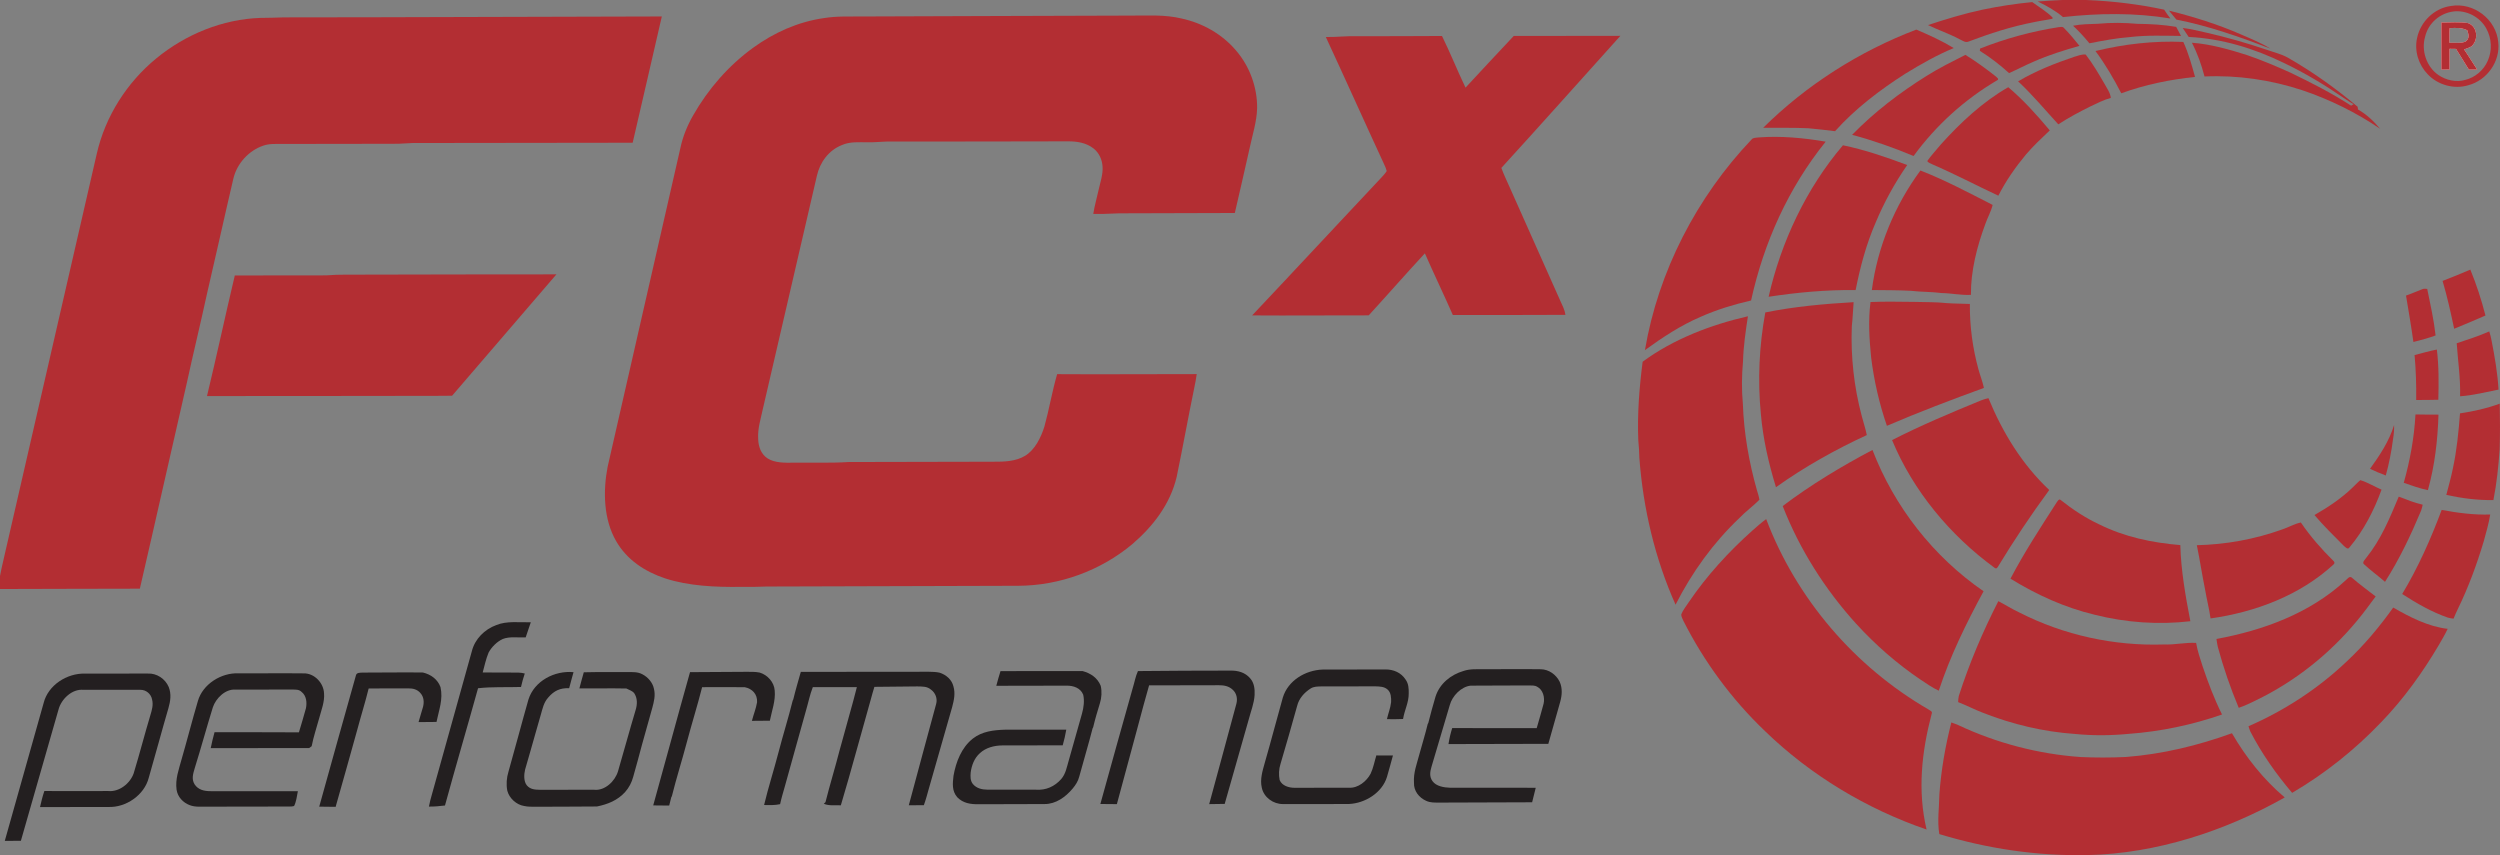 <?xml version="1.0" encoding="UTF-8"?>
<svg id="Layer_2" data-name="Layer 2" xmlns="http://www.w3.org/2000/svg" viewBox="0 0 1708.73 584.5">
  <rect x="0" y="0" width="1708.73" height="584.5" fill="#808080" stroke="none"/>
  <defs>
    <style>
      .cls-1 {
        fill: #fff;
      }

      .cls-2 {
        fill: #b32e33;
      }

      .cls-3 {
        fill: #231f20;
      }
    </style>
  </defs>
  <g id="Layer_1-2" data-name="Layer 1">
    <path class="cls-2" d="m1409.59,0h16.09l.94.04c17.67.73,35.26,2.87,52.56,6.56,1.32,2.09,2.76,4.09,4.27,6.04-24.4-4.02-48.87-3.67-73.39-.97-5.24-4.41-11.15-7.7-17.3-10.66,5.6-.43,11.22-.73,16.83-1.01Z"/>
    <path class="cls-2" d="m1389.03,1.42c4.61,3.41,9.82,6.45,13.86,10.52v.85c-4.27.95-8.63,1.44-12.89,2.39-15.22,2.94-29.84,7.67-44.31,13.16-2.38,1.13-4.21-.61-6.34-1.52-6.98-3.74-14.5-6.25-21.59-9.69,12.27-4.03,24.82-7.89,37.46-10.56,11.15-2.33,22.47-4.04,33.81-5.15Z"/>
    <path class="cls-2" d="m1707.55,28.98c-1.32-15.72-16.82-27.56-32.34-24.9-11.46,1.51-20.85,10.75-23.17,21.96-1.94,8.79,1.02,18.24,7.23,24.66,6.87,7.41,18.23,10.54,27.89,7.53,12.6-3.32,21.83-16.18,20.39-29.25Zm-7.16,12.51c-2.76,6.45-8.64,11.5-15.48,13.13-6.09,1.82-13.08.2-18.25-3.33-8.23-5.65-11.91-16.8-9.09-26.31,2.15-9.02,9.85-15.82,19-17.09,9-1.29,18.53,3.65,22.82,11.66,3.7,6.67,4.1,14.96,1,21.94Zm-10.93-10.04c4.65-4.3,3.91-13.34-2.5-15.65-5.94-1.02-12.28-.35-18.3-.43.03,10.73.03,21.47,0,32.21,1.86-.01,3.71-.03,5.57-.06-.06-4.72-.05-9.44-.02-14.16,1.48.02,2.96.05,4.45.07,2.86,4.77,5.94,9.39,8.79,14.16,1.9,0,3.8,0,5.7-.02-3.07-4.54-5.82-9.28-8.96-13.78,1.73-.67,3.82-1.16,5.27-2.34Zm-15.27-2.22c.02-3.31-.14-6.65.1-9.96,4.17-.32,8.2-.44,12.06,1.43.92,2.91,1.72,5.29-.98,7.58-3.23,1.58-7.66.8-11.18.95Z"/>
    <path class="cls-2" d="m1482.47,7.28c16.69,4.12,33.26,9.3,49.03,16.17,6.82,2.97,13.94,5.88,20.28,9.75-20.8-7.91-42.39-15.56-64.24-19.8-1.67-2.06-3.39-4.07-5.07-6.12Z"/>
    <path class="cls-1" d="m1684.19,33.79c1.73-.67,3.82-1.16,5.27-2.34,4.65-4.3,3.91-13.34-2.5-15.65-5.94-1.02-12.28-.35-18.3-.43.03,10.73.03,21.47,0,32.21,1.86-.01,3.71-.03,5.57-.06-.06-4.72-.05-9.44-.02-14.16,1.48.02,2.96.05,4.45.07,2.86,4.77,5.94,9.39,8.79,14.16,1.9,0,3.8,0,5.7-.02-3.07-4.54-5.82-9.28-8.96-13.78Zm-10-4.56c.02-3.31-.14-6.65.1-9.96,4.17-.32,8.2-.44,12.06,1.43.92,2.91,1.72,5.29-.98,7.58-3.23,1.58-7.66.8-11.18.95Z"/>
    <path class="cls-2" d="m452.35,11.26c-6.67,28.76-13.2,57.56-19.92,86.3-48.48.11-96.95.11-145.43.19-6.37-.27-12.64.73-19,.53-25,0-50,.1-75,.11-4.53.06-8.75-.35-13.08,1.17-9.92,3.36-17.89,12.17-20.37,22.33-6.19,26.37-11.97,52.82-18.14,79.2-4.39,20.31-9.36,40.49-13.75,60.8-10.77,46.68-21.25,93.81-32.07,140.47-31.86-.02-63.73.21-95.59.23v-8.89c1.27-6.93,3.11-13.75,4.58-20.64,20.53-89.35,41.02-178.73,61.59-268.08,5.86-25.52,20.52-48.55,40.73-65.13,19.94-16.37,45.25-26.76,71.15-27.61,5.32-.05,10.63-.15,15.95-.36,86.1-.02,172.24-.49,258.35-.62Z"/>
    <path class="cls-2" d="m591,11.26c60.69-.17,121.27-.47,182-.6,11.9.07,22.83-.8,34.53,1.97,14.33,3.1,27.58,10.54,37.14,21.71,9.43,10.88,14.75,25.3,14.56,39.7-.22,9.03-3.2,18.19-5.11,27.19-3.24,14.81-6.77,29.56-10.13,44.35-24.33.13-48.66.12-72.99.21-7.94-.22-15.81.72-23.75.43.84-5.53,2.44-10.96,3.64-16.43,1.12-5.07,3.06-10.62,2.71-15.8-.29-4.82-2.3-9.47-6.15-12.49-4.95-3.92-11.3-4.92-17.45-4.9-41.34.14-82.66.11-124,.15-4.34.09-8.65.63-13,.49-6.09.06-11.82-.59-17.56,1.9-9.05,3.58-15.05,11.76-17.13,21.12-12.32,53.16-24.64,106.33-36.96,159.49-1.46,6.96-3.55,13.04-3.15,20.26.17,5.28,1.92,10.41,6.55,13.38,4.83,3.04,11.75,2.93,17.25,2.86,12.66-.19,25.37.35,38-.46,32.99-.07,66.01-.15,99-.21,7.26.04,15.13-.15,21.55-3.99,6.89-4.11,10.93-12.62,13.28-19.99,3.27-11.85,5.28-24.07,8.72-35.87,31.79.23,63.6-.08,95.4-.04-.43,3.21-1.04,6.39-1.71,9.56-4.18,20.25-7.81,40.56-12.02,60.81-4.45,18.59-16.03,33.58-30.29,45.85-21.69,18.13-49.63,28.33-77.9,28.47-57.34.19-114.69.31-172.04.51-6,.29-11.98.28-17.99.24-16.95.21-35.26-.55-51.48-5.84-13.77-4.61-26.03-12.61-33.39-25.43-8.66-14.96-9.01-34.22-5.83-50.78,16.55-72.63,33.15-145.25,49.73-217.87,1.67-7.91,4.74-15.41,8.76-22.41,10.2-17.91,24.16-33.97,40.87-46.09,14.32-10.42,30.73-17.77,48.33-20.32,9.44-1.54,18.51-.99,28.01-1.13Z"/>
    <path class="cls-2" d="m1434.01,16.24c9.01-.87,17.98-.74,26.99.05,8.77.09,17.72.59,26.38,2.06,1.09,2.08,2.22,4.14,3.33,6.21-11.57-.12-23.43-.61-34.94.78-9.34.71-18.5,2.45-27.68,4.25-3.46-4.27-7.18-8.24-11.18-12.01,5.68-1.11,11.35-1.15,17.1-1.34Z"/>
    <path class="cls-2" d="m1684.19,33.79c1.73-.67,3.82-1.16,5.27-2.34,4.65-4.3,3.91-13.34-2.5-15.65-5.94-1.02-12.28-.35-18.3-.43.03,10.73.03,21.47,0,32.21,1.86-.01,3.71-.03,5.57-.06-.06-4.72-.05-9.44-.02-14.16,1.48.02,2.96.05,4.45.07,2.86,4.77,5.94,9.39,8.79,14.16,1.9,0,3.8,0,5.7-.02-3.07-4.54-5.82-9.28-8.96-13.78Zm-10-4.56c.02-3.31-.14-6.65.1-9.96,4.17-.32,8.2-.44,12.06,1.43.92,2.91,1.72,5.29-.98,7.58-3.23,1.58-7.66.8-11.18.95Z"/>
    <path class="cls-2" d="m1407.07,18.57c1.38-.04,2.61-.66,3.63.57,3.78,3.82,7.25,7.99,10.6,12.2-10.61,3.06-21.11,6.25-31.21,10.76-5.74,2.43-11.23,5.36-16.92,7.88-6.17-5.66-12.89-10.78-19.98-15.24.06-.52.12-1.03.19-1.55,17.3-6.84,35.3-11.75,53.69-14.62Z"/>
    <path class="cls-2" d="m1491.86,19.12c5.65.68,11.08,2.03,16.61,3.3,13.72,3.17,27.18,6.96,40.51,11.5,4.83,1.73,10.13,2.94,14.62,5.42,16.97,9.71,32.88,21.04,47.83,33.64.07.61.15,1.22.22,1.83,6.03,3.5,10.69,7.92,15.16,13.22-16.42-11.18-34.48-20.05-53.31-26.39-21.43-7.06-44.18-10.38-66.74-9.37-2.08-7.98-4.8-15.74-8.62-23.06,12.63.9,25.5,4.58,37.55,8.39,10.12,3.47,20.03,7.64,29.78,12.05,14.16,6.81,28.32,14.01,41.5,22.59.56-.34,1.12-.68,1.68-1.01-2.26-1.34-4.48-2.73-6.65-4.21-13.02-8.97-26.67-17.15-40.94-23.98-20.48-9.97-42.25-16.66-65.11-17.79-1.37-2.04-2.74-4.08-4.09-6.13Z"/>
    <path class="cls-2" d="m1309.8,20.22c8.72,3.74,17.46,7.68,25.57,12.62-11.49,4.76-22.44,10.99-33.03,17.48-17.37,11.1-34.31,23.95-48.1,39.35-6.1-.72-12.17-1.47-18.29-2.01-10.29-.46-20.55-.24-30.83-.32,29.59-29.3,65.78-52.32,104.68-67.12Z"/>
    <path class="cls-2" d="m1107.51,24.5c-27.08,30.08-54.06,60.4-81.34,90.27,1.73,4.82,4.01,9.33,6.04,14.02,11.4,25.58,22.79,51.15,34.2,76.72,1.45,3.18,3.05,6.18,3.56,9.69-25.65.03-51.31.23-76.97.1-6.22-14.11-12.9-28.02-19.11-42.14-12.95,13.96-25.5,28.34-38.38,42.39-26.55-.07-53.12.24-79.67.03,29.42-31.14,58.56-62.61,87.94-93.8,1.39-1.54,2.96-3.08,4.02-4.87-.33-1.47-1-2.92-1.61-4.29-13.46-29.05-26.51-58.28-40-87.31,7.29.12,14.51-.81,21.81-.56,19.2-.07,38.41.05,57.6-.15,5.69,11.6,10.48,23.66,16.08,35.31,10.87-11.87,21.97-23.53,32.94-35.32,24.3.05,48.6-.14,72.89-.09Z"/>
    <path class="cls-2" d="m1492.28,28.66c3.55,7.71,5.74,15.77,8.01,23.91-17.22,1.81-34.14,5.26-50.42,11.2-5.18-10.06-10.87-19.8-17.63-28.89,19.64-4.79,39.83-7.09,60.04-6.22Z"/>
    <path class="cls-2" d="m1425.58,37.3c4.83,6.22,8.87,13.19,12.84,20,1.7,3.23,3.93,5.99,4.32,9.6-4.97,1.36-9.26,3.65-14,5.85-7.47,3.72-14.92,7.67-21.91,12.23-9.04-9.85-17.54-20.13-27.47-29.38,11.99-7.11,25.21-12.36,38.4-16.78,2.42-.7,5.28-1.89,7.82-1.52Z"/>
    <path class="cls-2" d="m1343.32,37.49c7.16,4.43,14.01,9.41,20.62,14.61.69.65,2.85,2.07,1.05,2.8-22.38,13.2-41.73,30.74-57.07,51.72-13.72-5.72-27.66-10.63-42.02-14.46,15.12-15.53,32.58-28.87,50.96-40.32,8.53-5.37,17.49-9.79,26.46-14.35Z"/>
    <path class="cls-2" d="m1372.64,59.6c10.39,8.79,19.64,19.1,28.37,29.52-5.47,5.22-11.23,10.55-16.29,16.49-7.2,8.68-13.77,18.06-18.86,28.14-15.08-7.04-29.83-14.82-45.13-21.43-1.18-.6-2.78-1.07-3.49-2.24,2.87-4,6.25-7.66,9.39-11.45,13.34-14.82,28.63-29.1,46.01-39.03Z"/>
    <path class="cls-2" d="m1202,93.93c15.22-1.14,30.81.32,45.84,2.89-25.48,31.6-42.32,69.01-50.99,108.56-11.78,2.72-23.27,6.2-34.34,11.1-13.82,5.95-26.07,14.01-38.21,22.82,9.1-53.76,35.45-104.63,72.98-144.06,1.02-1.27,3.23-1.04,4.72-1.31Z"/>
    <path class="cls-2" d="m1259.65,99.29c14.97,3.11,29.62,8.13,43.91,13.51-8.5,12.24-15.74,25.42-21.5,39.17-6.49,14.92-10.61,30.37-13.75,46.29-19.94-.26-39.77,1.58-59.47,4.58,8.56-37.61,25.73-74.11,50.81-103.55Z"/>
    <path class="cls-2" d="m1312.59,116.53c16.74,6.52,33.41,15.37,49.36,23.53-1.1,4.64-3.48,8.62-5.03,13.13-5.66,15.3-9.96,31.95-9.81,48.34-6.79.37-13.32-1.15-20.1-1.24-6.99-.93-14-.69-20.99-1.53-8.86-.48-17.76-.41-26.63-.52,3.82-29.4,15.65-57.88,33.2-81.71Z"/>
    <path class="cls-2" d="m1688.46,184.28c4.15,10.09,7.63,20.81,10.33,31.38-7.07,3.14-14.24,6.06-21.39,9.04-2.31-10.99-4.74-21.93-7.91-32.71,6.36-2.48,12.71-4.99,18.97-7.71Z"/>
    <path class="cls-2" d="m380.31,187.52c-23.76,27.66-47.58,55.27-71.31,82.96-8.33.18-16.67.04-25,.1-47.5-.03-95.02.23-142.52.12,6.62-27.41,12.49-54.99,19.01-82.42,20.83.03,41.68-.03,62.5-.07,9.01-.75,17.99-.38,27.01-.5,43.43-.02,86.88-.27,130.31-.19Z"/>
    <path class="cls-2" d="m1655.62,197.66c1.16-.5,2.16-.27,3.37-.2,2.16,10.58,4.52,21.07,5.72,31.83-4.96,1.8-10.06,3.14-15.17,4.46-1.45-10.63-3.3-21.15-5.05-31.73,3.79-1.27,7.39-2.98,11.13-4.36Z"/>
    <path class="cls-2" d="m1266.93,206.53c-.41,5.5-.62,10.99-1.23,16.48-.8,20.56,1.47,41.36,6.77,61.27,1.12,4.38,2.6,8.64,3.48,13.09-21.72,10.03-42.61,21.73-62.09,35.63-5.03-16.37-8.82-32.91-10.32-50-2.24-23.1-1.17-46.62,3.03-69.45,19.72-4.02,40.29-5.87,60.36-7.02Z"/>
    <path class="cls-2" d="m1278.48,206.43c9.81-.43,19.7-.17,29.52-.1,7.53.24,15.15.03,22.62.85,5.25.38,10.52.33,15.77.57-.15,15.12,1.88,30.18,5.88,44.76,1.16,4.25,2.8,8.31,3.72,12.63-22.31,8.11-44.49,16.54-66.31,25.9-5.22-15.16-8.83-30.93-10.79-46.84-1.25-12.65-2.03-25.1-.41-37.77Z"/>
    <path class="cls-2" d="m1194.69,216.16c-1.55,10.21-3.08,20.56-3.36,30.9-.87,9.58-1,19.37-.1,28.95.7,19.94,4.16,39.87,9.62,59.06.59,2.14,1.39,4.3,1.69,6.5-4.28,4.37-9.34,7.92-13.57,12.38-17.98,17.04-32.56,37.27-43.74,59.34-14.15-31.68-22.13-65.75-24.74-100.29-.09-4.04-.31-7.99-.73-12-.74-17.91.69-36.01,2.97-53.77,20.98-15.48,46.68-25.27,71.96-31.07Z"/>
    <path class="cls-2" d="m1701.4,226.51c.68,2.08,1.16,4.2,1.58,6.34,2.15,11.01,4.1,22.22,4.75,33.43-8.68,1.72-17.43,3.97-26.28,4.57.33-12.19-1.47-24.13-2.31-36.24,7.5-2.52,15.02-4.88,22.26-8.1Z"/>
    <path class="cls-2" d="m1665.56,238.91c1.43,11.34,1.29,22.92,1.02,34.32-5.04.12-10.08.18-15.13.16.11-10.31-.16-20.45-1.11-30.71,5.09-1.27,10.07-2.78,15.22-3.77Z"/>
    <path class="cls-2" d="m1359.08,272.14c9.68,23.53,22.95,45.23,41.56,62.77-12.51,17.02-24.26,34.63-35.22,52.69-.7,1.12-1.38,1.17-2.35.34-30.22-22.09-55.49-52.44-69.86-87.15,19.65-10.02,40.17-18.64,60.56-27.02,1.73-.7,3.48-1.25,5.31-1.63Z"/>
    <path class="cls-2" d="m1708.54,275.9c.25,10.35.26,20.74-.04,31.1-.81,11.67-2.01,23.28-4.27,34.78-10.86.22-21.6-1.22-32.2-3.5,1.53-6.09,3.32-12.1,4.53-18.28,2.65-12.37,3.87-24.87,4.83-37.47,9.39-1.4,18.21-3.36,27.15-6.63Z"/>
    <path class="cls-2" d="m1650.96,283.27c5.24.08,10.48.16,15.72.13-.51,17.33-2.53,34.9-7.24,51.62-5.67-1.17-11.02-3.17-16.49-5.02,4.29-15.29,7.15-30.85,8.01-46.73Z"/>
    <path class="cls-2" d="m1636.33,290.5c.13,3.21-.15,6.3-.68,9.46-1.09,8.47-2.7,16.81-4.99,25.04-3.67-1.34-7.23-2.91-10.76-4.57,6.56-9.08,13.22-19.12,16.43-29.93Z"/>
    <path class="cls-2" d="m1279.82,307.54c14.93,38.85,41.64,72.97,75.94,96.58-11.92,22.02-22.77,44.11-30.63,67.96-4.5-2.09-8.46-4.89-12.57-7.63-16.12-10.89-30.77-23.76-43.89-38.11-21.3-23.49-38.68-50.9-50.21-80.47,19.18-14.51,40.12-27.09,61.36-38.33Z"/>
    <path class="cls-2" d="m1613.27,328.18c5,1.48,9.67,4.44,14.49,6.49-5.03,14.01-12.2,27.91-21.8,39.35-1.22,2.04-2.81-.03-4.01-.96-6.8-6.87-13.8-13.66-20.04-21.04,9.22-5.26,17.96-11.08,25.68-18.42,1.91-1.77,3.65-3.77,5.68-5.42Z"/>
    <path class="cls-2" d="m1639.53,339.45c5.43,2.09,10.66,4.2,16.36,5.5-.35,1.35-.55,2.7-1.06,4-7.08,16.9-14.83,33.25-24.7,48.73-4.79-4.2-10.04-7.94-14.67-12.31-.75-1.51,1.07-2.84,1.8-4.05,10.27-12.77,15.99-26.97,22.27-41.87Z"/>
    <path class="cls-2" d="m1408.4,341.69c8.14,6.48,16.82,12.22,26.26,16.65,17.52,8.71,36.2,12.59,55.58,14.23.43,17.4,3.57,34.96,6.85,52.03-21.72,2.53-44.03.96-65.23-4.38-20.62-4.93-39.72-13.61-57.72-24.7,9.38-17.89,20.55-34.98,31.47-51.97.59-.74,1.63-2.91,2.79-1.86Z"/>
    <path class="cls-2" d="m1668.86,348.52c11.02,2.05,21.94,3.5,33.19,3.15-1,6.15-2.78,12.29-4.44,18.33-4.71,15.76-10.44,31.35-17.65,46.14-1.07,2.2-2.06,4.43-2.97,6.71-1.36-.14-2.72-.38-4.04-.76-11.15-3.89-21.19-9.71-31.07-16.09,10.94-18.2,19.56-37.62,26.98-57.48Z"/>
    <path class="cls-2" d="m1207.17,354.8c20.63,54.45,60.56,100.96,110.91,130.09,1.1.87,3.03,1.28,2.19,3.06-6.85,26.08-9.72,52.48-3.47,79.03-41.02-14.09-79.3-37.08-110.47-67.31-22.67-21.65-41.51-47.22-55.67-75.18-.62-1.34-1.44-2.84-1.57-4.33,1.08-3.16,3.5-5.95,5.29-8.75,12.29-18.06,27.05-34.18,43.3-48.72,3.11-2.7,6.14-5.48,9.49-7.89Z"/>
    <path class="cls-2" d="m1572.61,357.11c6.48,9.49,14.02,18.17,22.21,26.2.86.69,1.09,1.76.14,2.49-22.99,21.17-53.46,32.57-84.06,36.9-.95-6.7-2.67-13.26-3.78-19.93-2.04-10.01-3.54-20.13-5.61-30.13,19.8-.45,39.67-4.05,58.32-10.77,4.31-1.41,8.35-3.85,12.78-4.76Z"/>
    <path class="cls-2" d="m1607.82,395.11c5.1,4.48,10.61,8.38,15.93,12.57-4.16,5.51-8.13,11.15-12.6,16.44-18.9,22.88-42.59,41.71-69.34,54.61-3.83,1.86-7.62,3.73-11.66,5.06-5.7-13.61-10.48-27.51-14.32-41.76-.41-1.75-.64-3.52-.89-5.3,32.07-5.93,63.62-17.47,88-39.81,1.56-1.13,2.86-3.81,4.88-1.81Z"/>
    <path class="cls-2" d="m1365.85,410.89c4.84,2.51,9.42,5.44,14.37,7.75,30.42,15.48,64.67,22.98,98.78,21.85,7.43.31,14.61-1.49,22.03-1.07.93,5.42,2.75,10.78,4.46,16.05,3.78,11.23,7.96,22.26,13.25,32.88-20.52,7.16-42.12,11.66-63.8,13.24-12.22,1.19-24.65,1.27-36.87.05-21.4-1.49-42.62-6.56-62.57-14.39-5.81-2.23-11.34-5.09-17.12-7.36.05-1.39.11-2.83.44-4.18,7.19-22.33,16.35-43.95,27.03-64.82Z"/>
    <path class="cls-2" d="m1635.75,415.25c11.23,6.51,24.17,13.11,37.21,14.55-1.81,3.81-3.92,7.45-6.05,11.09-11.23,18.99-24,36.77-39.34,52.67-17.92,18.79-38.51,35.23-60.92,48.35-11.01-12.96-20.77-26.86-28.6-41.98-.48-1.16-.86-2.35-1.22-3.56,24.69-10.75,47.68-25.76,67.2-44.33,11.88-11.13,22.28-23.54,31.72-36.79Z"/>
    <path class="cls-3" d="m362.8,425.32c-1.22,3.43-2.38,6.87-3.5,10.32-5.03.3-10.94-.79-15.65,1.11-3.93,1.76-7.65,5.49-9.69,9.26-1.82,4.35-2.8,9.08-4.04,13.62,6.69.03,13.39.08,20.08.07,2.86-.02,5.92-.14,8.68.64-.99,3.03-1.91,6.08-2.58,9.2-9.81.34-19.57-.24-29.36.87-7.41,26.74-15.3,53.38-22.6,80.14-3.67.49-7.27.77-10.98.75.57-2.97,1.32-5.89,2.18-8.79,9.08-32.46,18.11-64.94,27.16-97.41,2.09-8.37,8.71-14.94,16.7-17.86,7.06-2.97,15.97-1.75,23.6-1.92Z"/>
    <path class="cls-3" d="m1014,457.39c13,.09,26.03-.18,39.02.03,5.58.06,10.49,3.6,12.97,8.47,2.03,4.51,1.67,9.22.38,13.88-2.64,9.56-5.4,19.1-8.1,28.64-22.75.12-45.5.1-68.25.16.58-3.73,1.42-7.33,2.55-10.93,19.25.05,38.5.07,57.75.05,1.55-5.57,3.3-11.11,4.72-16.72.97-4.13-.37-9.62-4.46-11.62-1.67-1.02-3.68-.77-5.57-.86-13.28.13-26.59,0-39.86.15-6.48.68-12.58,7.09-14.22,13.22-4.1,14.06-8.3,28.09-12.49,42.12-1.01,3.43-1.61,6.86.68,9.96,2.47,3.46,7.92,4.37,11.88,4.46,19.55.05,39.11-.05,58.66.04-.87,3.29-1.7,6.59-2.47,9.91-21.06.13-42.13.09-63.19.22-3.26-.04-6.23.19-9.26-1.22-4.91-2.18-8.51-6.8-8.3-12.33-.45-7.02,1.95-12.79,3.68-19.44,1.88-6.91,4.03-13.76,5.71-20.73l.4-.73c1.46-6.01,3.21-11.97,4.91-17.91,2.8-8.9,10.38-15.04,19.14-17.61,4.59-1.54,8.94-1.14,13.72-1.21Z"/>
    <path class="cls-3" d="m777.77,458.67c20.96-.27,42.23-.26,63.22-.32,5.1-.1,10,1.22,13.43,5.21,2.86,3.19,3.27,7.32,3.09,11.43-.28,5.61-2.62,11.34-4.04,16.84-5.34,19.25-11.05,38.38-16.4,57.63-3.54.08-7.07.13-10.6.15,6.16-22.9,12.51-45.73,18.6-68.65.88-3.4.16-7.11-2.51-9.51-2.65-2.54-5.99-3.11-9.53-3.1-15.88.03-31.76.11-47.64.09-2.67,9.12-5.04,18.32-7.52,27.5-4.83,17.89-9.71,35.77-14.5,53.68-3.76-.01-7.52-.04-11.28-.1,7.26-26.45,14.72-52.86,22.13-79.26,1.21-3.82,1.87-7.95,3.55-11.59Z"/>
    <path class="cls-3" d="m904.01,457.63c14.32.03,28.66-.07,42.98-.06,5.46-.06,10.65,2.17,13.68,6.84,2.1,2.9,2.23,6.13,2.18,9.59.07,6.13-2.85,11.19-3.87,17.43-3.67.17-7.35.16-11.03.1.87-3.86,2.44-7.67,2.86-11.6.13-2.83-.03-6.5-2.29-8.52-2.36-2.21-5.47-2.19-8.51-2.3-12.34.04-24.68.07-37.02.05-2.58.09-4.95,0-7.21,1.44-4.32,2.77-7.94,6.76-9.19,11.85-3.74,13.26-7.42,26.53-11.39,39.72-1.13,3.52-1.29,7.35-.58,10.97,1.58,3.97,6.47,5.37,10.38,5.31,12.34-.04,24.69-.08,37.03-.05,6.12.4,12.05-4.4,14.77-9.58,1.87-3.9,2.64-8.36,3.92-12.49,3.78-.04,7.56-.03,11.34.04-1.37,4.9-2.64,9.84-4.1,14.72-3.33,10.82-15.03,17.98-25.95,18.43-15,.02-30.01.15-45,.05-6.63.1-13.12-4.48-14.56-11.06-1.4-5.87.48-11.58,2.03-17.21,4.28-14.8,8.14-29.72,12.33-44.55,3.55-11.67,15.45-18.7,27.2-19.12Z"/>
    <path class="cls-3" d="m392,459.41c-.97,3.67-2.07,7.29-2.98,10.97-6.17-.24-10.31,1.73-14.28,6.33-3.13,3.49-3.87,7.53-5.13,11.87-1.28,4.44-2.53,8.88-3.81,13.32-2.21,8.07-4.63,16.08-6.91,24.13-.77,3.28-1.05,8.02,1.22,10.78,2.34,2.75,5.51,2.94,8.88,3,12.34-.01,24.67-.03,37.02-.03,7.41.87,14.35-5.86,16.37-12.53,4.08-13.89,7.84-27.87,12-41.74,1.28-3.98,1.44-8.37-1.03-11.93-1.3-1.44-3.54-2.11-5.25-3-10.69-.23-21.39.03-32.09-.09.86-3.71,2.06-7.31,3-10.99,9.99-.26,20-.09,29.99-.17,3.52.07,6.76-.2,9.98,1.48,3.84,1.97,7.15,5.71,7.99,10.02,1.1,4.52.04,8.59-1.13,12.96-2.38,8.36-4.71,16.75-7.03,25.13-1.9,7.37-3.98,14.69-6.02,22.02-1.04,3.88-2.86,7.39-5.53,10.4-5.13,5.69-11.88,8.39-19.24,9.88-14,.21-28.02.04-42.02.19-2.54.01-5.26.03-7.75-.52-5.29-.82-10.2-5.3-11.53-10.48-.81-4.25-.48-8.8.8-12.94,4.67-16.39,8.96-32.91,13.64-49.29,4-12.82,17.93-19.99,30.84-18.77Z"/>
    <path class="cls-3" d="m471.63,459.41c12.78-.12,25.58-.12,38.37-.23,3.03,0,6.24-.09,9.22.51,5.38,1.57,9.94,6.63,10.29,12.32.66,6.9-1.94,13.72-3.32,20.59-4.09.07-8.18.13-12.27.1,1.08-4.24,2.8-8.38,3.53-12.69.33-5.45-3.2-9.28-8.4-10.31-9.72-.04-19.44-.12-29.16-.02-3.22,12.74-7.19,25.28-10.54,37.99-3.23,12.22-7.09,24.27-10.13,36.53l-.41.73c-.44,1.89-.94,3.78-1.42,5.67-3.64,0-7.28-.03-10.92-.11,8.43-30.23,16.67-61,25.16-91.08Z"/>
    <path class="cls-3" d="m683.84,458.72c18.73-.03,37.45-.15,56.17-.03,5.5,1.48,10.18,4.66,12.34,10.08.87,3.89.61,8.17-.59,11.96-1.66,5.41-3.28,10.81-4.58,16.31l-.4.79c-2.83,11.09-6.18,22.05-9.16,33.11-.79,3.08-2.49,5.7-4.53,8.11-4.74,5.66-11.4,10.54-19.09,10.51-14.99.11-30,.04-45,.12-5.54.1-10.78-.65-14.78-4.83-3.67-4.33-3.1-9.33-2.51-14.6,1.69-9.46,5.45-19.28,13.19-25.41,6.39-5,14.24-5.86,22.1-6.11,13.94.03,27.87-.03,41.8-.03-.61,3.62-1.45,7.19-2.44,10.72-13.79,0-27.58.04-41.36.07-5.38.05-11.2,1.51-15.22,5.27-3.8,3.36-5.68,8.3-6.32,13.23-.22,2.83-.33,5.51,1.49,7.87,2.57,3.03,6.22,3.83,10.05,3.87,11,.11,22-.08,33,.02,6.9.51,12.89-2.2,17.39-7.33,3.05-3.58,3.71-7.94,5.01-12.31,3.12-10.84,6.14-21.7,9.19-32.55,1.12-4.02,1.73-8.64.78-12.75-1.85-4.63-6.74-6.25-11.37-6.17-16.01.08-32.02.06-48.03.09.86-3.37,1.87-6.69,2.87-10.01Z"/>
    <path class="cls-3" d="m58,460.39c14.33.06,28.67-.08,43-.02,6.13-.33,11.94,3.59,14.31,9.17,1.91,4.79,1.2,9.68-.2,14.49-4.63,15.78-8.82,31.68-13.41,47.47-3,11.92-15.61,20.55-27.7,20.06-15.55,0-31.1.07-46.65.07.85-3.71,1.73-7.4,2.98-11,14.55.2,29.12-.06,43.67.03,7.54.75,14.99-5.24,17.38-12.12,4.03-13.19,7.45-26.6,11.42-39.79,1.06-3.62,2.12-6.91,1.13-10.73-.69-3.68-4.09-6.58-7.85-6.53-13.02-.09-26.06.05-39.08,0-7.78-.76-15.18,6.39-17.02,13.53-8.48,29.91-17.23,59.75-25.7,89.65-3.67.08-7.34.09-11.01.07,8.91-31.38,17.71-62.81,26.55-94.21,3.05-12.27,15.92-20.42,28.18-20.14Z"/>
    <path class="cls-3" d="m221.48,473.98c.5,5.57-1.85,11.38-3.28,16.76-1.75,6.41-3.92,12.77-5.18,19.3-.57.42-1.15.83-1.72,1.24-22.42-.02-44.85.08-67.28.08.73-3.67,1.64-7.29,2.61-10.89,19.23.05,38.46-.08,57.68.08,1.63-5.46,3.3-10.93,4.79-16.43.81-3.89.37-8.63-3.01-11.23-1.78-1.75-3.78-1.48-6.08-1.6-13.01.05-26.03.08-39.05.06-6.91-.57-13.47,5.95-15.49,12.13-4.28,13.8-8.05,27.74-12.37,41.53-1.08,3.81-2.35,7.33-.14,11.03,2.55,3.88,6.65,4.72,11.03,4.72,19.86.04,39.74.05,59.6,0-.65,3.31-1.06,7.14-2.59,10.15-.94.28-1.92.39-2.96.35-18.68-.01-37.36.01-56.04.09-4.06-.05-8.52.45-12.32-1.03-4.56-1.71-8.26-5.61-8.99-10.53-1.01-7.25,1.53-13.86,3.4-20.73,3.84-13.26,7.23-26.62,11.15-39.85,3.28-11.62,16-19.51,27.75-18.99,14.85.08,29.71-.15,44.56.03,7.29-.19,13.71,6.59,13.93,13.73Z"/>
    <path class="cls-3" d="m247.97,459.71c13.69.04,27.39-.27,41.08-.06,5.45,1.32,10.07,4.61,12.04,10,1.87,8.4-1.09,15.68-2.74,23.79-4.09.04-8.18.12-12.27.11.9-3.54,2.14-6.98,3.09-10.5.8-3.32.53-6.77-1.86-9.38-2.14-2.51-5.12-3.23-8.32-3.16-9,.03-18.01-.07-27.02.08-2.35,9.54-5.32,18.92-7.84,28.42-4.9,17.49-9.72,35-14.73,52.46-3.74-.06-7.47-.1-11.21-.13,8.19-29.8,16.66-59.56,24.98-89.33.41-2.54,2.83-2.14,4.8-2.3Z"/>
    <path class="cls-3" d="m547.35,459.22c29.22.04,58.44-.09,87.65-.08,2.37.05,4.83.1,7.15.61,4.46,1.4,8.43,4.74,9.53,9.44,1.38,4.8.37,9.29-.85,13.98-5.31,18.59-10.66,37.17-15.95,55.77-1.06,3.83-2.08,7.67-3.43,11.41-3.43-.02-6.86.01-10.29.04,6.09-23.1,12.53-46.12,18.7-69.26,1-3.6-.44-7.5-3.44-9.7-2.8-2.42-5.94-2.16-9.41-2.27-9.79.09-19.58.23-29.37.3-.87,2.86-1.72,5.73-2.47,8.62-6.87,24.09-13.28,48.36-20.47,72.35-4.13-.23-7.93.51-11.65-1.06.39-.36.77-.73,1.15-1.09,2.98-11.85,6.59-23.53,9.63-35.36,3.07-11.3,6.26-22.56,9.36-33.84.82-3.14,1.68-6.28,2.46-9.42-10.03-.05-20.06.09-30.09-.03-2.06,5.21-3.1,10.7-4.71,16.13-4.94,17.22-9.52,34.54-14.43,51.78-1.13,4.03-2.36,8-3.23,12.1-3.63.81-7.25.65-10.94.59,2.9-12.15,6.75-24.06,9.89-36.15,3.05-11.8,6.75-23.44,9.67-35.27l.38-.73c1.53-6.34,3.39-12.59,5.16-18.86Z"/>
    <path class="cls-2" d="m1333.72,493.79c1.6.56,3.2,1.13,4.76,1.82,26.2,12.3,54.64,19.76,83.51,21.81,10.34.47,20.69.46,31.02-.03,24.88-1.91,49.09-7.76,72.52-16.23,9.57,16.51,21.48,31.54,36.07,43.89-40.67,22.94-87.7,38.38-134.6,39.38-34.41.76-68.59-4.34-101.5-14.34-1.5-9.13-.06-17.94.05-27.09,1.19-16.58,4.06-33.1,8.17-49.21Z"/>
  </g>
</svg>